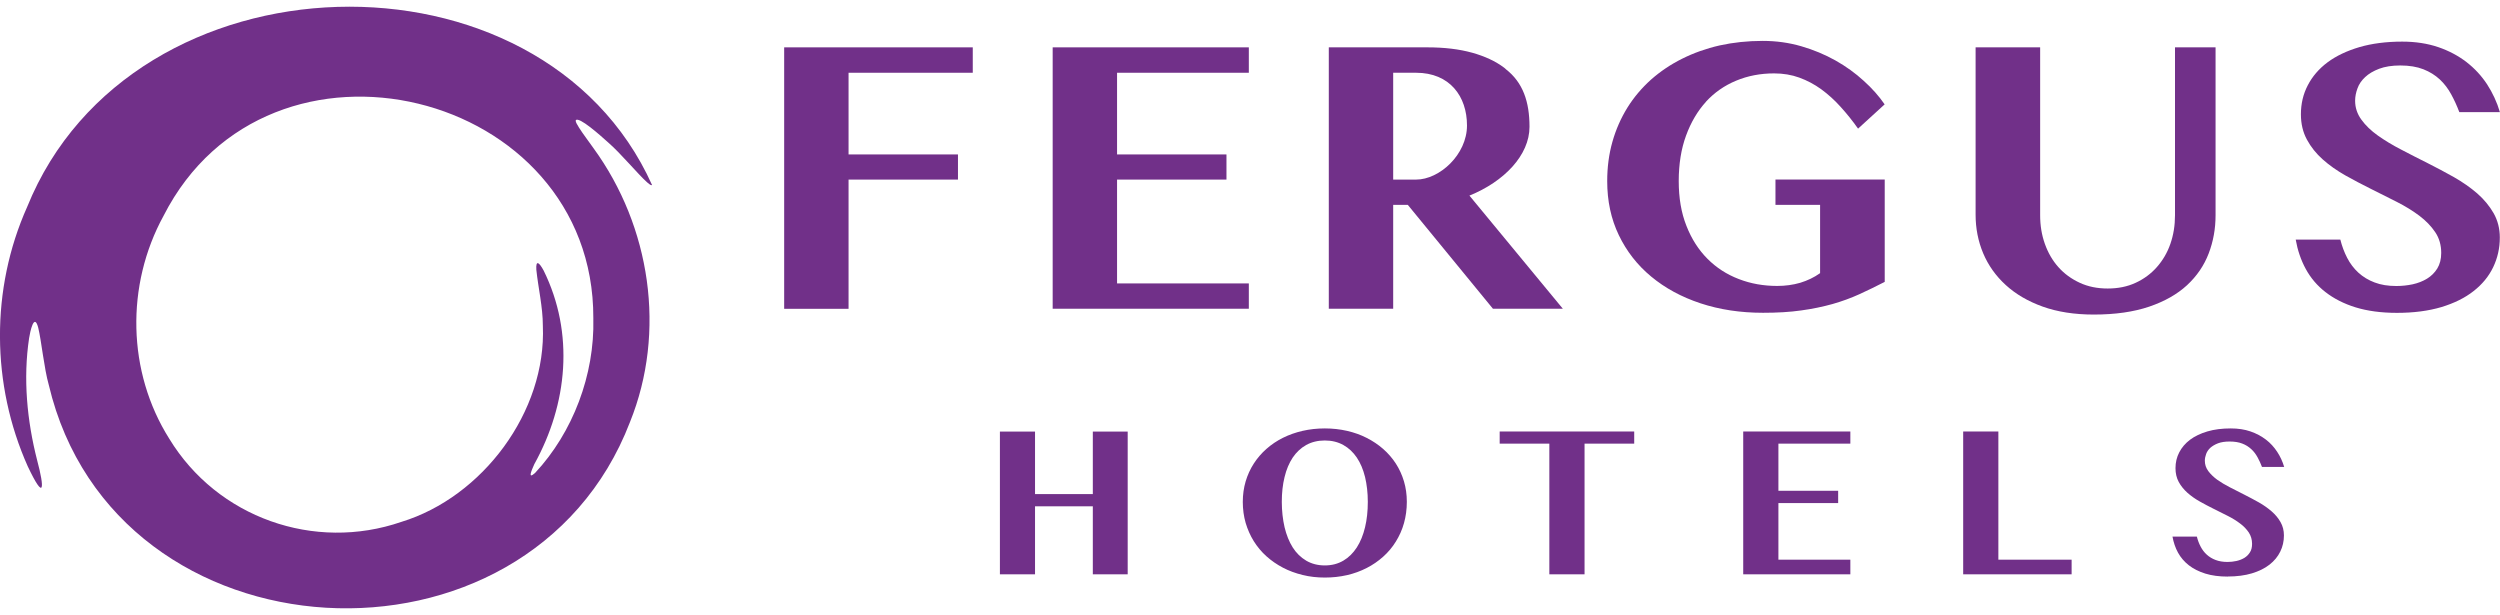 <svg width="187" height="46" viewBox="0 0 187 46" fill="none" xmlns="http://www.w3.org/2000/svg">
<g clip-path="url(#clip0_6099_2538)">
<path d="M127.6 7.614C128.233 6.924 128.987 6.398 129.862 6.035C130.732 5.672 131.68 5.49 132.702 5.49C133.377 5.49 134.003 5.593 134.587 5.805C135.17 6.017 135.717 6.307 136.228 6.676C136.739 7.051 137.225 7.487 137.675 7.989C138.131 8.491 138.569 9.035 138.983 9.622L140.971 7.807C140.557 7.202 140.041 6.616 139.408 6.047C138.782 5.472 138.077 4.964 137.292 4.522C136.502 4.081 135.651 3.724 134.732 3.458C133.814 3.192 132.854 3.059 131.85 3.059C130.719 3.059 129.649 3.174 128.634 3.397C127.625 3.627 126.688 3.96 125.831 4.389C124.967 4.819 124.195 5.339 123.496 5.956C122.803 6.579 122.213 7.275 121.727 8.055C121.246 8.836 120.869 9.682 120.608 10.608C120.346 11.534 120.219 12.514 120.219 13.548C120.219 15.03 120.505 16.379 121.088 17.589C121.666 18.793 122.475 19.833 123.508 20.686C124.548 21.551 125.776 22.216 127.199 22.688C128.628 23.16 130.184 23.396 131.875 23.396C132.933 23.396 133.887 23.342 134.726 23.221C135.572 23.106 136.35 22.942 137.067 22.743C137.791 22.537 138.46 22.289 139.086 22.005C139.712 21.72 140.339 21.412 140.977 21.085V13.427H132.805V15.326H136.143V20.432C135.693 20.753 135.195 20.988 134.659 21.152C134.118 21.309 133.541 21.388 132.933 21.388C131.911 21.388 130.951 21.218 130.063 20.873C129.163 20.529 128.385 20.027 127.722 19.361C127.059 18.696 126.53 17.879 126.147 16.899C125.758 15.925 125.569 14.806 125.569 13.542C125.569 12.278 125.752 11.134 126.117 10.142C126.481 9.144 126.98 8.303 127.612 7.608" fill="#713089"/>
<path d="M162.69 16.107C162.69 16.869 162.575 17.577 162.344 18.242C162.113 18.907 161.772 19.482 161.334 19.978C160.897 20.474 160.368 20.867 159.748 21.152C159.127 21.442 158.428 21.581 157.656 21.581C156.884 21.581 156.191 21.442 155.564 21.152C154.938 20.861 154.403 20.474 153.965 19.978C153.527 19.488 153.193 18.907 152.956 18.242C152.719 17.577 152.603 16.869 152.603 16.107V3.542H147.775V16.064C147.775 17.081 147.964 18.042 148.341 18.944C148.724 19.851 149.289 20.644 150.031 21.321C150.779 22.005 151.703 22.543 152.798 22.936C153.898 23.329 155.169 23.529 156.616 23.529C158.227 23.529 159.608 23.329 160.763 22.936C161.918 22.543 162.861 22.005 163.59 21.333C164.32 20.656 164.861 19.869 165.208 18.962C165.554 18.061 165.724 17.111 165.724 16.101V3.542H162.69V16.107Z" fill="#713089"/>
<path d="M185.296 14.467C184.785 14.026 184.202 13.62 183.557 13.251C182.907 12.888 182.244 12.531 181.569 12.193C180.894 11.854 180.237 11.521 179.593 11.182C178.948 10.85 178.371 10.499 177.86 10.136C177.349 9.773 176.942 9.38 176.632 8.95C176.322 8.527 176.163 8.055 176.163 7.535C176.163 7.232 176.224 6.924 176.34 6.609C176.449 6.301 176.644 6.016 176.911 5.768C177.179 5.514 177.532 5.309 177.957 5.145C178.389 4.982 178.918 4.897 179.544 4.897C180.213 4.897 180.791 4.994 181.271 5.182C181.745 5.369 182.153 5.623 182.499 5.944C182.84 6.264 183.119 6.633 183.35 7.057C183.581 7.48 183.782 7.922 183.958 8.388H186.992C186.774 7.644 186.451 6.954 186.038 6.313C185.618 5.672 185.102 5.115 184.493 4.643C183.879 4.171 183.174 3.796 182.378 3.524C181.575 3.252 180.675 3.113 179.684 3.113C178.492 3.113 177.422 3.252 176.486 3.524C175.549 3.802 174.753 4.177 174.102 4.661C173.452 5.145 172.959 5.726 172.619 6.385C172.272 7.051 172.108 7.771 172.108 8.551C172.108 9.265 172.26 9.894 172.558 10.444C172.856 10.995 173.251 11.491 173.743 11.927C174.236 12.368 174.801 12.761 175.428 13.118C176.054 13.469 176.699 13.808 177.355 14.134C178.012 14.461 178.65 14.782 179.283 15.102C179.915 15.423 180.474 15.768 180.967 16.137C181.453 16.506 181.855 16.917 182.153 17.365C182.457 17.812 182.603 18.333 182.603 18.919C182.603 19.379 182.505 19.76 182.311 20.081C182.116 20.395 181.861 20.649 181.545 20.843C181.228 21.037 180.87 21.176 180.468 21.266C180.067 21.351 179.66 21.393 179.246 21.393C178.626 21.393 178.091 21.309 177.617 21.127C177.148 20.952 176.747 20.704 176.407 20.395C176.066 20.081 175.786 19.712 175.568 19.288C175.349 18.865 175.178 18.405 175.057 17.921H171.719C171.859 18.72 172.108 19.452 172.473 20.123C172.838 20.789 173.324 21.369 173.944 21.847C174.564 22.331 175.318 22.718 176.2 22.991C177.088 23.263 178.115 23.402 179.289 23.402C180.541 23.402 181.648 23.257 182.609 22.972C183.569 22.682 184.378 22.283 185.022 21.775C185.673 21.266 186.159 20.674 186.488 19.99C186.816 19.306 186.986 18.569 186.986 17.77C186.986 17.093 186.828 16.488 186.524 15.949C186.214 15.411 185.807 14.915 185.302 14.473" fill="#713089"/>
<path d="M105.305 15.326L111.671 23.093H116.9L109.913 14.631C112.504 13.584 114.407 11.612 114.407 9.483C114.407 7.614 113.92 6.174 112.637 5.176C112.595 5.133 112.552 5.091 112.498 5.055C111.865 4.577 111.063 4.208 110.114 3.942C109.153 3.676 108.041 3.542 106.776 3.542H99.394V23.093H104.21V15.326H105.305ZM105.925 13.433H104.21V5.442H105.925C108.442 5.442 109.731 7.208 109.731 9.386C109.731 11.564 107.676 13.433 105.925 13.433Z" fill="#713089"/>
<path d="M77.42 37.872V42.959H74.793V32.282H77.42V36.958H81.743V32.282H84.351V42.959H81.743V37.872H77.42Z" fill="#713089"/>
<path d="M99.096 43.201C98.518 43.201 97.965 43.141 97.436 43.008C96.907 42.88 96.415 42.699 95.965 42.463C95.515 42.227 95.101 41.943 94.73 41.61C94.359 41.278 94.043 40.896 93.782 40.479C93.52 40.056 93.32 39.602 93.174 39.112C93.034 38.622 92.961 38.096 92.961 37.545C92.961 36.995 93.034 36.492 93.174 36.009C93.32 35.525 93.52 35.083 93.782 34.678C94.043 34.273 94.359 33.904 94.73 33.577C95.101 33.25 95.515 32.972 95.965 32.748C96.415 32.524 96.907 32.349 97.436 32.228C97.965 32.107 98.518 32.046 99.096 32.046C99.674 32.046 100.227 32.107 100.756 32.228C101.285 32.349 101.777 32.524 102.227 32.754C102.677 32.984 103.091 33.256 103.462 33.583C103.833 33.91 104.149 34.273 104.41 34.678C104.672 35.083 104.872 35.525 105.018 36.009C105.158 36.486 105.231 36.995 105.231 37.533C105.231 38.096 105.158 38.634 105.018 39.13C104.878 39.632 104.672 40.086 104.41 40.509C104.149 40.933 103.833 41.308 103.462 41.64C103.091 41.973 102.677 42.257 102.227 42.487C101.777 42.717 101.285 42.899 100.756 43.02C100.227 43.141 99.674 43.201 99.096 43.201ZM99.096 42.294C99.619 42.294 100.081 42.173 100.482 41.937C100.884 41.701 101.218 41.368 101.492 40.945C101.765 40.521 101.966 40.019 102.106 39.438C102.246 38.858 102.312 38.223 102.312 37.539C102.312 36.855 102.239 36.245 102.106 35.682C101.966 35.119 101.765 34.635 101.492 34.23C101.218 33.825 100.884 33.51 100.482 33.286C100.081 33.063 99.619 32.948 99.096 32.948C98.573 32.948 98.105 33.063 97.704 33.286C97.302 33.51 96.968 33.825 96.694 34.23C96.427 34.635 96.22 35.119 96.086 35.682C95.946 36.245 95.879 36.861 95.879 37.539C95.879 38.217 95.953 38.858 96.086 39.438C96.226 40.019 96.427 40.521 96.694 40.945C96.962 41.368 97.296 41.695 97.704 41.937C98.105 42.173 98.573 42.294 99.096 42.294Z" fill="#713089"/>
<path d="M122.239 32.276V33.184H118.524V42.959H115.891V33.184H112.176V32.276H122.239Z" fill="#713089"/>
<path d="M138.406 32.276V33.184H133.025V36.71H137.494V37.63H133.025V41.864H138.406V42.959H130.393V32.276H138.406Z" fill="#713089"/>
<path d="M146.846 32.276H149.478V41.864H154.957V42.959H146.846V32.276Z" fill="#713089"/>
<path d="M166.649 43.129C166.004 43.129 165.445 43.056 164.958 42.905C164.478 42.754 164.065 42.548 163.724 42.282C163.384 42.016 163.116 41.701 162.915 41.338C162.715 40.975 162.581 40.576 162.502 40.14H164.326C164.393 40.406 164.484 40.654 164.606 40.884C164.727 41.114 164.879 41.32 165.068 41.489C165.256 41.659 165.475 41.792 165.731 41.888C165.986 41.985 166.284 42.034 166.618 42.034C166.843 42.034 167.068 42.009 167.287 41.961C167.506 41.913 167.701 41.834 167.877 41.731C168.053 41.622 168.187 41.489 168.296 41.314C168.406 41.144 168.455 40.933 168.455 40.679C168.455 40.358 168.369 40.074 168.211 39.832C168.047 39.59 167.834 39.36 167.561 39.16C167.293 38.955 166.989 38.767 166.643 38.592C166.296 38.416 165.949 38.241 165.591 38.065C165.232 37.89 164.885 37.702 164.539 37.509C164.192 37.315 163.888 37.097 163.621 36.861C163.353 36.62 163.134 36.353 162.97 36.051C162.806 35.748 162.727 35.404 162.727 35.017C162.727 34.593 162.818 34.2 163.007 33.837C163.195 33.474 163.463 33.159 163.815 32.893C164.168 32.627 164.606 32.421 165.116 32.27C165.627 32.119 166.211 32.046 166.862 32.046C167.403 32.046 167.895 32.119 168.333 32.27C168.771 32.421 169.154 32.627 169.488 32.881C169.823 33.135 170.102 33.444 170.333 33.795C170.564 34.145 170.735 34.52 170.856 34.926H169.196C169.099 34.672 168.99 34.43 168.862 34.2C168.734 33.97 168.582 33.764 168.394 33.595C168.205 33.42 167.986 33.28 167.719 33.178C167.457 33.075 167.141 33.026 166.776 33.026C166.436 33.026 166.144 33.069 165.907 33.159C165.67 33.25 165.481 33.365 165.329 33.498C165.183 33.637 165.08 33.789 165.019 33.958C164.958 34.127 164.922 34.297 164.922 34.46C164.922 34.744 165.007 35.004 165.177 35.234C165.348 35.464 165.573 35.682 165.846 35.882C166.126 36.081 166.442 36.269 166.795 36.45C167.147 36.632 167.506 36.819 167.877 37.001C168.248 37.188 168.607 37.382 168.965 37.581C169.318 37.781 169.634 38.005 169.914 38.247C170.194 38.489 170.419 38.761 170.583 39.051C170.753 39.348 170.838 39.681 170.838 40.05C170.838 40.485 170.747 40.89 170.564 41.259C170.382 41.634 170.115 41.955 169.762 42.233C169.409 42.511 168.965 42.729 168.442 42.887C167.92 43.044 167.311 43.123 166.63 43.123" fill="#713089"/>
<path d="M58.656 3.542V23.099H63.472V13.433H71.656V11.552H63.472V5.442H72.763V3.542H58.656Z" fill="#713089"/>
<path d="M78.74 23.093H93.412V21.2H83.556V13.433H91.74V11.552H83.556V5.442H93.412V3.542H78.74V23.093Z" fill="#713089"/>
<path fill-rule="evenodd" clip-rule="evenodd" d="M48.771 13.845C48.637 13.875 48.534 13.724 48.418 13.651C47.731 13.046 46.436 11.473 45.506 10.669C44.867 10.094 43.311 8.703 43.067 8.993C43.049 9.181 43.195 9.32 43.304 9.538C43.615 10.034 44.052 10.59 44.399 11.092C48.655 16.942 49.853 24.806 47.123 31.569C39.523 51.362 8.592 49.741 3.649 28.792C3.296 27.558 3.095 25.459 2.858 24.509C2.554 23.354 2.25 24.824 2.177 25.29C1.721 28.32 2.019 31.46 2.779 34.43C3.339 36.529 3.339 37.551 2.074 34.878C-0.656 28.762 -0.717 21.63 2.031 15.478C9.845 -3.837 40.508 -4.563 48.777 13.845H48.771ZM44.381 23.796C44.435 6.682 20.108 0.682 12.234 16.143C9.395 21.328 9.51 27.818 12.66 32.815C16.253 38.719 23.513 41.284 30.031 39.034C36.075 37.182 40.885 30.807 40.605 24.358C40.605 22.979 40.258 21.521 40.118 20.178C40.07 19.398 40.337 19.634 40.666 20.239C42.976 24.933 42.459 30.22 39.966 34.721C39.766 35.174 39.437 35.9 40.021 35.38C42.861 32.337 44.484 28.024 44.381 23.832V23.796Z" fill="#713089"/>
</g>
<defs>
<clipPath id="clip0_6099_2538">
<rect width="187" height="45" fill="white" transform="translate(0 0.5)"/>
</clipPath>
</defs>
</svg>
